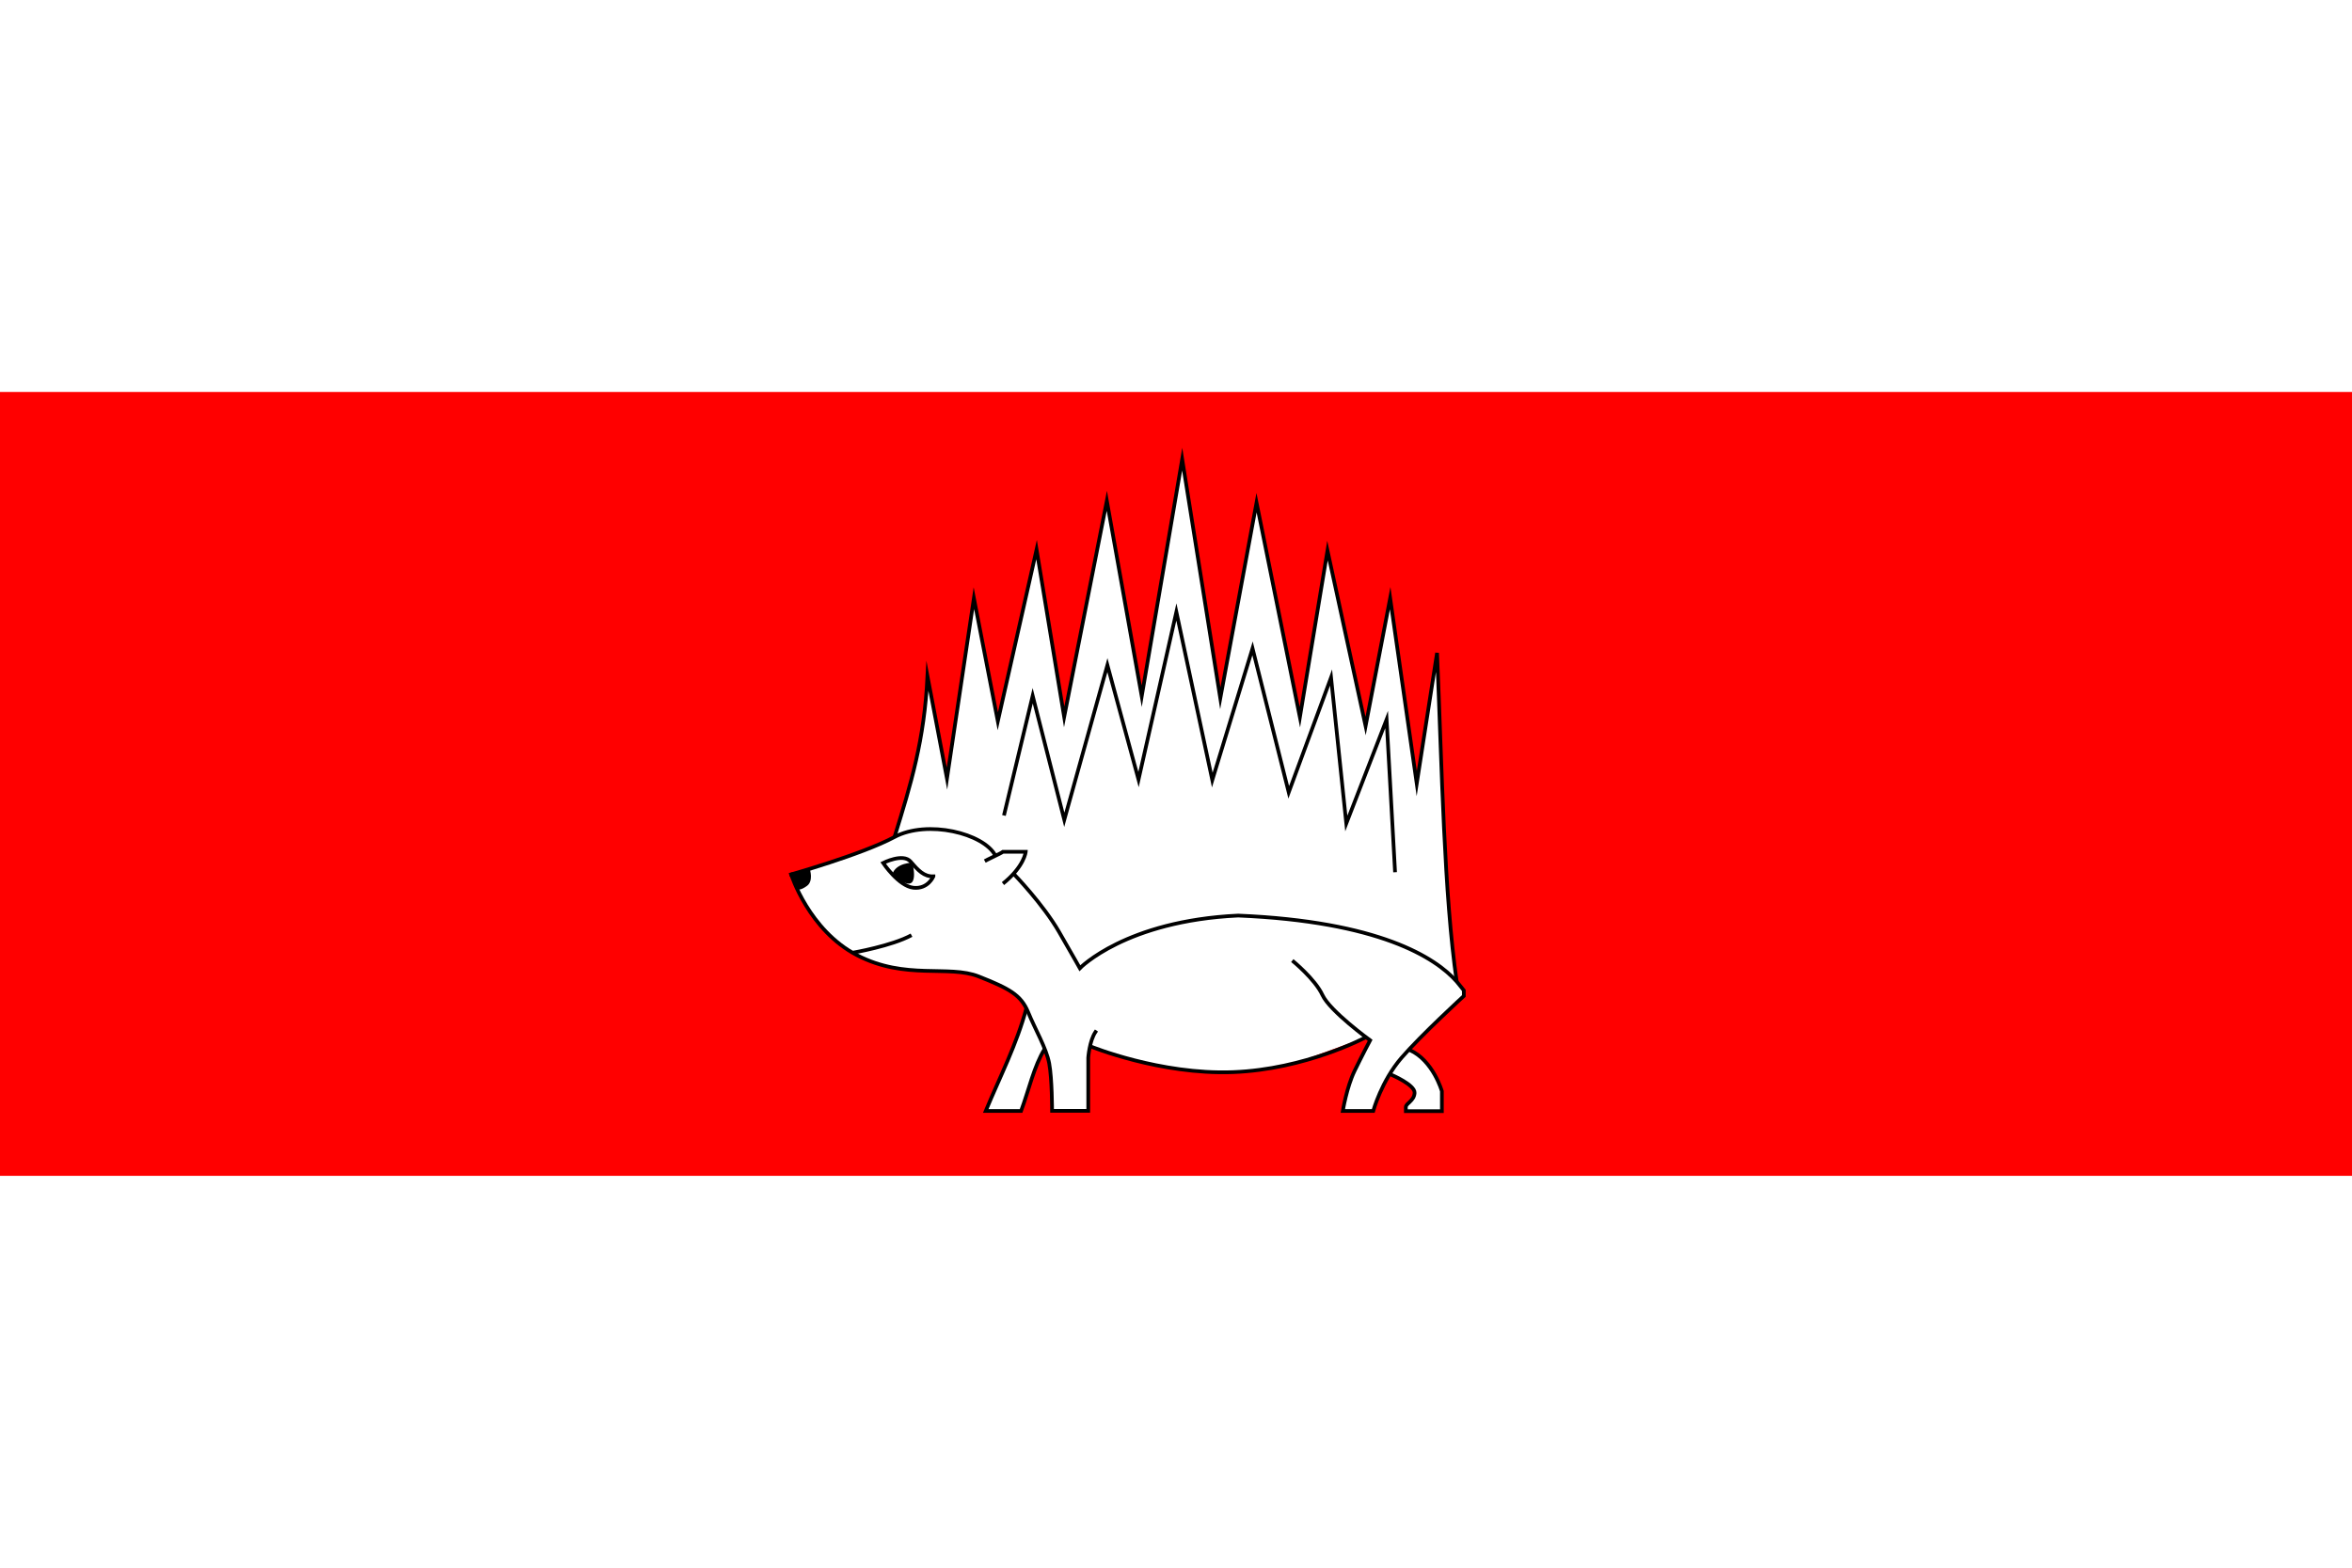 <svg xmlns="http://www.w3.org/2000/svg" width="600" height="399.987" viewBox="0 0 158.75 105.83"><path fill="#fff" d="M0 0h158.75v105.83H0z"/><path fill="red" d="M0 26.462h158.75v52.917H0z"/><path fill="#fff" d="m53.405 59.042.744 1.75 1.346 1.886 1.836 1.602 1.836.819 1.555.374 3.812.105 1.578.292 2.514 1.275.655.9-1.017 3.052-1.73 3.906h2.385l1.216-3.461.374-.725.421 1.403.081 2.771h2.441l.05-3.87.108-.48 3.377 1.064 4.046.655 3.25-.012 3.193-.608 4.687-1.703.315.202-1.12 2.144-.561 1.626-.162.998h2.053l.833-1.957.396-.484 1.066.542.526.515-.047.386-.468.514-.108.492h2.433v-1.341l-.734-1.571-.807-.877-.625-.333 3.649-3.646v-.377l-.48-.595c-.81-7.399-.961-14.798-1.326-22.197l-1.372 8.824-1.794-12.516-1.657 8.63L89.6 37.174l-1.863 11.247-2.926-14.482-2.446 13.202-2.572-16.139-2.732 16.002-2.355-13.19-2.88 14.585-1.863-11.293-2.615 11.586-1.614-8.305-1.818 12.175-1.316-6.906-.341 3.775-1.075 4.233-.811 2.85-3.687 1.467-3.282 1.061"/><path fill="none" stroke="#000" stroke-dashoffset="158.74" stroke-miterlimit="10" stroke-width=".25" d="M60.374 56.512c1.118-3.619 2.01-6.51 2.227-10.858l1.316 6.906 1.817-12.175 1.615 8.305 2.615-11.586 1.863 11.293 2.88-14.585 2.355 13.19L79.793 31l2.572 16.14 2.446-13.203 2.926 14.482L89.6 37.172l2.572 11.842 1.658-8.63L95.624 52.9l1.372-8.824c.329 7.814.473 16.306 1.326 22.197"/><path fill="none" stroke="#000" stroke-dashoffset="158.74" stroke-miterlimit="10" stroke-width=".25" d="m67.762 55.052 1.94-8.082 2.133 8.373 2.91-10.442 2.101 7.727L79.4 41.313l2.425 11.348 2.716-8.89 2.442 9.718 2.857-7.75 1.029 9.853 2.72-7.018.572 10.31M53.279 59.062s4.877-1.366 7.095-2.555c2.217-1.189 6.035-.251 6.812 1.257"/><path fill="none" stroke="#000" stroke-dashoffset="158.74" stroke-linecap="square" stroke-miterlimit="10" stroke-width=".25" d="M53.405 59.042s1.185 3.758 4.454 5.45c3.27 1.692 6.17.622 8.206 1.43 2.037.809 2.845 1.23 3.33 2.41.485 1.18 1.228 2.424 1.422 3.458.194 1.035.194 3.2.194 3.2h2.441v-3.588s.081-1.131.485-1.73"/><path fill="none" stroke="#000" stroke-dashoffset="158.74" stroke-miterlimit="10" stroke-width=".25" d="M57.579 64.312s2.61-.45 3.943-1.178M66.469 58.132s.295-.163.717-.36c.422-.198.511-.27.511-.27h1.536s-.09.986-1.536 2.15M68.455 59.032s1.942 2.001 3.025 3.876 1.406 2.457 1.406 2.457 3.087-3.2 10.685-3.556c9.489.398 13.319 2.83 14.751 4.458.286.343.48.595.48.595v.377s-2.849 2.604-4.206 4.172-1.908 3.588-1.908 3.588h-2.053s.259-1.6.792-2.7c.534-1.098 1.051-2.068 1.051-2.068s-2.716-1.972-3.217-3.055c-.5-1.083-2.036-2.328-2.036-2.328"/><path fill="none" stroke="#000" stroke-dashoffset="158.74" stroke-miterlimit="10" stroke-width=".25" d="M73.61 70.642s4.686 1.92 9.601 1.737c4.915-.182 8.951-2.342 8.951-2.342"/><path fill="none" stroke="#000" stroke-dashoffset="158.74" stroke-linecap="round" stroke-miterlimit="10" stroke-width=".25" d="M93.919 72.562s1.592.67 1.56 1.22c-.033.55-.59.695-.59.962v.267h2.432v-1.342s-.582-2.06-2.166-2.78M63.002 59.162c-.63.024-1.027-.396-1.536-.994-.51-.598-1.859.089-1.859.089s1.043 1.56 2.037 1.673 1.358-.768 1.358-.768z"/><path fill="none" stroke="#000" stroke-dashoffset="158.74" stroke-linecap="round" stroke-miterlimit="10" stroke-width=".25" d="M61.608 58.362s-1.071 0-1.27.723"/><path d="M60.339 59.082c1.846 1.616 1.269-.723 1.269-.723l-.764.137-.505.586s.38.505.396.513c.016.008.561.018.582.018.02 0 .247-.226.247-.226l.044-1.028M53.405 59.042l1.26-.345s.251.777-.193 1.105c-.444.327-.626.245-.626.245l-.441-1.005"/><path fill="none" stroke="#000" stroke-dashoffset="158.74" stroke-miterlimit="10" stroke-width=".25" d="M69.282 68.042c-.647 2.442-1.794 4.656-2.748 6.957h2.385c.523-1.404.873-3.031 1.59-4.186"/></svg>